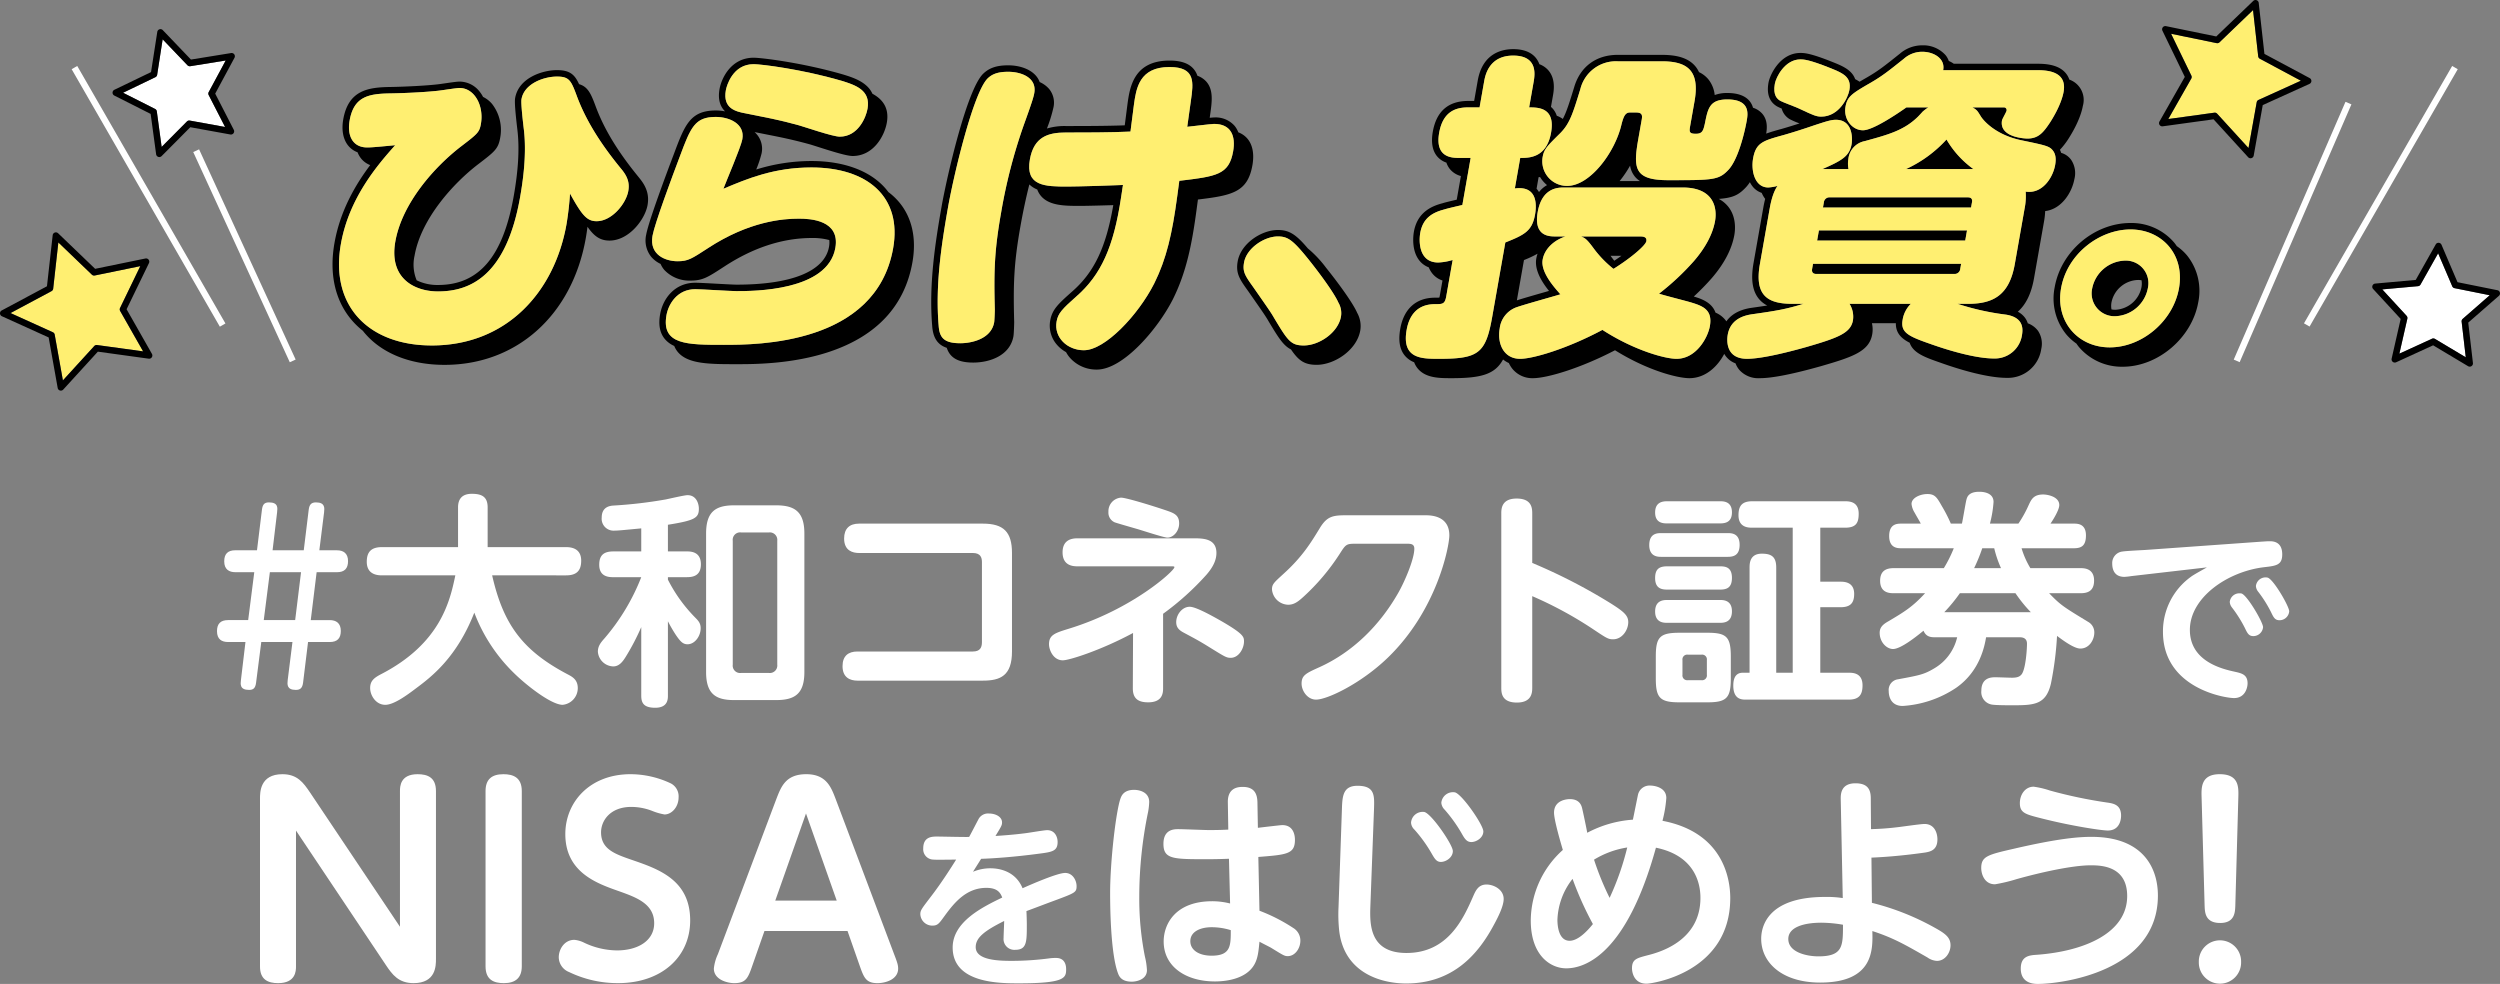 <svg xmlns="http://www.w3.org/2000/svg" width="774.656" height="304.882" viewBox="0 0 774.656 304.882">
  <rect x="0" y="0" width="774.656" height="304.882" fill="#808080" stroke="none"/>
  <g id="img__indexLetsStartNisaText--pc" transform="translate(0)">
    <path id="パス_47569" data-name="パス 47569" d="M198.163,55.215c-6.461-7.844-10.712-14.741-13.389-21.728-1.554-4.189-2.453-6.58-5.347-7.414-1.341-2.962-2.841-4.345-6.85-4.345-4.418,0-11.841,2.347-12.952,8.646-.2,1.129.005,4,.7,9.9l.038.32c.623,5.549.241,12.127-1.167,20.113-3.32,18.828-10.779,27.6-23.474,27.6a14.572,14.572,0,0,1-6.615-1.454,12.673,12.673,0,0,1-.643-7.662c2-11.333,11.932-22.383,19.835-28.4,4.915-3.759,6.083-4.652,6.68-8.037a13.136,13.136,0,0,0-2.469-10.5,8.5,8.5,0,0,0-2.829-2.225,10.329,10.329,0,0,0-1.171-1.775,7.916,7.916,0,0,0-6.105-2.972c-.753,0-2.433.236-4.724.57-.741.108-1.36.2-1.682.234-3.022.394-9.654.776-15.093.87-6.751.1-12.943.942-14.544,10.023-.594,3.367-.024,6.291,1.605,8.231a6.692,6.692,0,0,0,2.828,1.976,7.234,7.234,0,0,0,1.172,2.024,6.692,6.692,0,0,0,2.748,1.947c-4.514,5.994-9.3,14.089-11.072,24.134-1.671,9.478.139,17.7,5.236,23.772a24.321,24.321,0,0,0,3.56,3.442c.147.185.287.376.44.558,5.407,6.444,14.241,9.993,24.875,9.993,22.376,0,39.553-15.416,43.761-39.275.22-1.248.39-2.423.526-3.515,2.046,2.939,3.923,4.281,6.82,4.281,6.014,0,11-6.52,11.793-11.009.53-3.01-.239-5.574-2.5-8.315M105.617,75.63C108.17,61.153,117.282,50.812,122.442,45c-7.114.69-7.8.69-8.689.69-4.333,0-6.286-3.447-5.418-8.373,1.32-7.484,5.99-8.272,12.6-8.37,5.73-.1,12.3-.493,15.323-.886.9-.1,5.161-.788,6.147-.788,4.627,0,7.594,5.515,6.6,11.128-.451,2.561-1.03,3.053-5.925,6.8-8.533,6.5-18.506,17.826-20.59,29.645-2.032,11.523,6.038,15.463,13.228,15.463,10.241,0,21.189-5.122,25.444-29.251,1.58-8.963,1.759-15.562,1.184-20.683-.2-1.674-1-8.272-.759-9.651.851-4.826,6.944-6.993,10.982-6.993,3.939,0,4.4,1.281,6.339,6.5,3.17,8.273,8.187,15.561,13.7,22.258,1.946,2.365,2.486,4.333,2.069,6.7-.7,3.94-5.1,9.356-9.823,9.356-2.956,0-4.514-1.772-8.24-8.567a94.594,94.594,0,0,1-1.076,9.454C171.832,90.5,157,107.048,133.758,107.048c-19.2,0-31.579-11.917-28.141-31.418"/>
    <path id="パス_47570" data-name="パス 47570" d="M275.3,59.541q-.344-.462-.715-.907c-4.729-5.636-12.954-8.74-23.16-8.74a57.5,57.5,0,0,0-17.1,2.628,35.241,35.241,0,0,0,1.675-5.045,6.881,6.881,0,0,0-1.459-5.8,7.485,7.485,0,0,0-.724-.747c.349.073.664.13.93.179l2.826.563c4.613.914,7.945,1.575,13.332,3.048.436.12,1.3.4,2.393.747,4.91,1.571,9.12,2.87,10.907,2.87,6.433,0,9.857-6.171,10.589-10.319.845-4.8-1.556-7.395-4.468-8.975-1.631-3.661-6.07-5.038-9.066-5.959-12.489-3.637-25.346-5.2-27.723-5.2-7.014,0-9.99,6.364-10.583,9.729s.306,5.513,1.723,6.9a14.786,14.786,0,0,0-2.886-.278c-7.934,0-9.623,4.515-12.985,13.5-2.343,6.175-7.869,20.971-8.577,24.985a8.1,8.1,0,0,0,1.591,6.895,8.612,8.612,0,0,0,2.872,2.163,7.339,7.339,0,0,0,1.128,1.837,10.623,10.623,0,0,0,8.147,3.33c3.758,0,5.353-1.036,10.086-4.111l.388-.252c8.962-5.862,18.083-8.833,27.109-8.833a19.5,19.5,0,0,1,5.414.637,7.248,7.248,0,0,1-.08,2.076c-1.335,7.571-11.511,11.741-28.655,11.741-.858,0-3.478-.143-6.013-.282-2.916-.159-5.67-.309-6.785-.309-6.329,0-10.024,4.886-10.878,9.729-.585,3.32-.1,5.851,1.482,7.737a8,8,0,0,0,2.883,2.116,6.976,6.976,0,0,0,1.117,1.884c3.163,3.769,9.874,3.769,18.372,3.769,5.122,0,17.116,0,28.6-3.846,14.69-4.92,23.345-14.256,25.724-27.746,1.3-7.4-.126-13.841-4.139-18.624a20.016,20.016,0,0,0-3.285-3.093M224.913,27.962c.244-1.378,2.114-8.076,8.614-8.076,2.363,0,14.987,1.576,27.164,5.122,4.484,1.378,9.13,2.954,8.123,8.666-.5,2.857-3.006,8.667-8.619,8.667-2.166,0-10.983-3.053-12.768-3.546-6.483-1.772-9.924-2.363-16.3-3.643-3.244-.591-7.207-1.575-6.218-7.19m-18.4,69.729c.625-3.545,3.394-8.076,8.908-8.076,2.069,0,10.926.591,12.8.591,5.317,0,28.263,0,30.625-13.394,1.511-8.568-7.659-9.06-11.3-9.06-4.923,0-15.4.787-28.2,9.159-5,3.25-6.129,4.037-9.379,4.037-3.742,0-8.81-1.97-7.768-7.878.659-3.743,6.085-18.319,8.477-24.622,3.353-8.963,4.615-12.212,11.115-12.212,4.137,0,9.089,2.067,8.239,6.893-.435,2.462-5.085,13.2-5.861,15.365,7.449-3.152,15.739-6.6,27.261-6.6,17.431,0,28.126,9.16,25.329,25.017C271.47,106.85,234.442,106.85,224.4,106.85c-11.523,0-19.5,0-17.884-9.159"/>
    <path id="パス_47571" data-name="パス 47571" d="M388.074,51.22c.612-3.467.08-6.318-1.537-8.246A6.859,6.859,0,0,0,383.7,41a7.086,7.086,0,0,0-1.165-2.03,7.815,7.815,0,0,0-6.326-2.572c-.252,0-.7.033-1.364.1l.146-1.049c.55-3.879,1.07-7.542-1.173-10.126a6.614,6.614,0,0,0-2.786-1.849,6.222,6.222,0,0,0-1.214-2.151c-1.491-1.718-3.924-2.553-7.439-2.553-11.154,0-12.316,8.418-13.012,13.465l-.849,6.6c-5.8.22-13.5.22-18.276.22a19.13,19.13,0,0,0-5.841.768,44.572,44.572,0,0,0,2.049-6.633,6.7,6.7,0,0,0-1.389-5.649,8.277,8.277,0,0,0-2.9-2.112,6.406,6.406,0,0,0-1.1-1.888c-1.732-2.064-4.975-3.3-8.674-3.3-3.535,0-5.857.787-7.763,2.632l-.024.024c-5.114,5.12-11.277,32.271-12.825,41.051-1.975,11.2-3.992,24.225-2.924,37.019.247,3.688,1.649,5.862,4.512,6.811,1.042,3.17,3.619,4.571,8.193,4.571,5.089,0,11.41-2.135,12.471-8.153.153-.865.23-4.016.232-4.34-.323-12.011-.084-18.28,1.9-29.538.825-4.676,1.75-9.018,2.8-13.169a7.421,7.421,0,0,0,2.45,1.572,6.552,6.552,0,0,0,1.125,1.977c2.6,3.1,7.483,3.1,12.206,3.1,1.783,0,6.252-.114,10.227-.235-2.272,13.2-5.954,20.847-12.8,26.815-4.357,3.868-6.148,5.572-6.741,8.929a8.98,8.98,0,0,0,2.009,7.44,10.222,10.222,0,0,0,2.894,2.361,9.432,9.432,0,0,0,1.106,1.639,10.924,10.924,0,0,0,8.443,3.771c8.172,0,18.928-12.648,23.558-21.792,4.125-8.3,5.863-16.757,7.33-27.708l.429-3.191c10.515-1.27,15.4-2.225,16.878-10.614m-97.225,49.623c-1.045-12.507.866-25.016,2.9-36.538,1.806-10.244,7.844-35.554,12.27-39.986,1.424-1.379,3.22-2.069,6.372-2.069,4.038,0,8.944,1.772,8.093,6.6-.209,1.183-.7,2.857-3.2,9.751a164.032,164.032,0,0,0-7.094,27.38c-2.031,11.523-2.256,17.826-1.93,29.94-.006.591-.1,3.348-.2,3.939-.938,5.319-7.252,6.5-10.5,6.5-5.22,0-6.465-1.871-6.709-5.515M327.4,99.661c.452-2.561,1.662-3.841,6.1-7.78,7.68-6.7,11.572-15.365,13.87-30.63l.6-3.939c-1.3.1-13.874.493-17.223.493-6.893,0-13.08-.1-11.621-8.373,1.25-7.09,5.71-8.371,11.126-8.371s14.083,0,20.045-.3l1.064-8.273c.707-5.121,1.673-11.72,11.028-11.72,8.174,0,7.422,4.826,6.612,10.538l-1.112,7.977c.395,0,7.346-.886,8.33-.886,5.318,0,6.71,3.842,5.894,8.471-1.286,7.287-5.116,7.78-16.684,9.159l-.636,4.727c-1.557,11.622-3.323,19.4-7.139,27.084-4.987,9.848-15.268,20.682-21.767,20.682-5.22,0-9.333-4.038-8.482-8.864"/>
    <path id="パス_47572" data-name="パス 47572" d="M410.925,83a35.009,35.009,0,0,0-5.669-6.024c-3.655-4.305-5.733-5.711-9.291-5.711-5.069,0-11.472,4.16-12.454,9.727-.664,3.766.663,5.614,3.29,9.272l.165.236c4.625,6.637,5.22,7.49,6.09,9.007,2.955,4.914,4.56,7.582,6.972,8.768,2.366,3.476,4.164,4.77,7.965,4.77,5.488,0,12.426-4.539,13.5-10.615a8.365,8.365,0,0,0-.945-5.473c-1.355-3.143-6.027-9.481-9.62-13.957m-25.444-1.66c.781-4.432,6.25-8.075,10.484-8.075,3.053,0,4.635,1.083,9.4,6.991,3.8,4.729,8.151,10.736,9.34,13.493a6.434,6.434,0,0,1,.811,4.334c-.886,5.023-6.8,8.962-11.527,8.962-4.038,0-4.959-1.477-9.223-8.568-.9-1.576-1.455-2.364-6.328-9.357-2.688-3.742-3.465-4.924-2.961-7.78"/>
    <path id="パス_47573" data-name="パス 47573" d="M642.787,55.455a7.44,7.44,0,0,0-.989-5.889,5.737,5.737,0,0,0-3.123-2.2,6.2,6.2,0,0,0-.38-.953,23.274,23.274,0,0,0,2.715-3.531c3.154-4.969,4.1-8.449,4.392-10.081a6.685,6.685,0,0,0-4.194-8.137,6.088,6.088,0,0,0-1.117-2c-1.642-1.956-4.434-2.906-8.536-2.906H605.414a8.513,8.513,0,0,0-1.555-.866,5.984,5.984,0,0,0-1.016-1.819,9.278,9.278,0,0,0-7.212-3.027,10.564,10.564,0,0,0-6.946,2.6l-.22.174c-4.637,3.7-6.372,5.084-9.913,7.141-.858.493-1.632.941-2.343,1.364a12.838,12.838,0,0,0-1.367-.8c-1.015-2.918-4.161-4.176-7.025-5.317-6.98-2.8-8.825-2.8-9.927-2.8-6.316,0-9.47,6.771-9.905,9.237-.6,3.409.261,5.854,2.562,7.269a11.372,11.372,0,0,0,1.525.713,5.45,5.45,0,0,0,2.475,3.287,23.876,23.876,0,0,0,3.068,1.327c-1.959.636-3.808,1.2-5.508,1.689-1.875.517-3.473.964-4.835,1.479.248-1.475.551-4.074-1.168-6.122a6.368,6.368,0,0,0-2.914-1.9,5.563,5.563,0,0,0-1.086-2.1c-1.375-1.638-3.691-2.469-6.886-2.469a10.739,10.739,0,0,0-3.893.633,9.314,9.314,0,0,0-2-4.909,8.4,8.4,0,0,0-2.87-2.194,8.181,8.181,0,0,0-1.13-1.806C523.3,18.126,520,17,514.946,17H501.257c-6.68,0-11.59,3.646-13.467,9.979l-.072.236c-1.434,4.655-2.314,7.506-3.463,9.643a6.887,6.887,0,0,0-1.868-.984,6.36,6.36,0,0,0-1.132-2.077,5.973,5.973,0,0,0-.669-.671l.613-3.475c.245-1.393.9-5.091-1.357-7.779a6.789,6.789,0,0,0-2.854-1.98,6.568,6.568,0,0,0-1.146-2.02c-1.472-1.755-3.817-2.644-6.967-2.644-3.459,0-9.485,1.263-10.977,9.728l-1.115,6.324h-1.868c-6.145,0-9.827,3.207-10.942,9.533-.583,3.311-.128,5.885,1.355,7.652a6.442,6.442,0,0,0,2.859,1.925,6.4,6.4,0,0,0,1.141,2.074,6.6,6.6,0,0,0,3.352,2.082l-1.291,7.323c-2.21.518-3.729.889-4.392,1.108-3.319.865-7.808,2.737-8.888,8.858-.167.948-.866,5.84,1.817,9.038a6.678,6.678,0,0,0,2.785,1.962,7.725,7.725,0,0,0,1.215,2.038,6.721,6.721,0,0,0,3.046,2.048l-.8,4.513a5.662,5.662,0,0,1-.18.777c-.312.032-.87.032-1.337.032-5.846,0-9.668,3.42-10.763,9.631-.651,3.69-.181,6.422,1.437,8.349a7.138,7.138,0,0,0,2.865,2.032,6.849,6.849,0,0,0,1.135,1.968c2.484,2.961,6.73,2.961,10.475,2.961,9.11,0,13.432-1.162,15.939-5.8a7.584,7.584,0,0,0,1.793,1.108,8.662,8.662,0,0,0,1.171,1.879,7.952,7.952,0,0,0,6.308,2.813c4.342,0,14.614-3.028,25.418-8.653,10.085,6.289,19.415,8.653,23.034,8.653,5.06,0,8.8-3.692,10.811-7.535a6.631,6.631,0,0,0,3.5,2.942,6.942,6.942,0,0,0,1.18,2.033,7.887,7.887,0,0,0,6.372,2.56c3.8,0,10.159-1.252,18.926-3.724,9.788-2.835,14.938-4.561,15.87-9.846a8.707,8.707,0,0,0-.087-3.468h7.415c-.054,3.006,1.656,4.732,4.285,6.063,1.055,3.21,4.855,4.548,9.389,6.13,4.942,1.772,14.207,4.746,20.737,4.746a10.439,10.439,0,0,0,10.642-8.94,7.194,7.194,0,0,0-.985-5.607,6.866,6.866,0,0,0-3.188-2.361,5.9,5.9,0,0,0-.812-1.639,6.452,6.452,0,0,0-2.272-1.948c2.564-2.286,4.2-5.711,5.023-10.409l3.039-17.234a24.594,24.594,0,0,0,.414-3.543c5.124-.6,8.332-5.84,9.056-9.949M549.955,25.992c.364-2.068,3.109-7.583,7.935-7.583.886,0,2.56,0,9.182,2.66,3.956,1.576,6.7,2.758,5.991,6.794-.433,2.463-3.232,8.274-8.747,8.274-1.476,0-2.391-.4-6.575-2.364-.9-.493-5.346-2.069-6.146-2.561s-2.282-1.575-1.64-5.22m-6.818,31.882a6.091,6.091,0,0,0,2.749,1.893,8.138,8.138,0,0,0,1.079,1.862c-.2.772-.393,1.633-.568,2.624l-3.039,17.234c-.9,5.09-.343,8.745,1.7,11.173a8.2,8.2,0,0,0,2.54,2.008c-1.472.232-3.14.472-5.132.754-3.924.634-6.207,2.279-7.525,4.149a7.732,7.732,0,0,0-3.368-2.7c-1.144-3.223-4.448-4.294-6.728-4.991a75.508,75.508,0,0,0,5.594-5.726c3.854-4.479,6.2-8.976,6.974-13.366.284-1.613.656-5.709-2.032-8.912a9.291,9.291,0,0,0-2.795-2.243c4.5-.339,6.221-1.249,8.5-3.691a11.435,11.435,0,0,0,1.138-1.5,7.612,7.612,0,0,0,.917,1.43M489.7,27.569A11.349,11.349,0,0,1,501.257,19h13.689c7.78,0,11.825,2.758,10.14,12.311l-1.32,7.485c-.347,1.971-.469,2.658,1.7,2.658,2.068,0,2.341-.984,2.872-3.446.881-4.431,1.465-7.189,6.883-7.189,7.187,0,6.389,4.53,6.024,6.6-.694,3.94-2.709,12.014-5.628,15.165-3.035,3.251-4.807,3.251-18.693,3.251-10.637,0-10.863-3.743-9.266-12.8l1.06-6.007c.261-1.477-.012-2.166-1.785-2.166h-1.871c-1.379,0-1.963,1.083-2.629,3.742-2.021,8.667-9.753,19.008-16.844,19.008a7.65,7.65,0,0,1-7.578-8.961c.433-2.464,1.378-3.35,5.555-7.487,2.884-2.955,3.834-6.106,6.138-13.59m15.4,23.748a7.057,7.057,0,0,0,1.511,3.432,6.652,6.652,0,0,0,1.544,1.35h-6.293a34.553,34.553,0,0,0,3.238-4.782m-28.229,8.2a6.332,6.332,0,0,0-.751-1.046l.63-3.572c.147-.01.3-.028.459-.043a9.536,9.536,0,0,0,.873,1.229,9.751,9.751,0,0,0,1.285,1.269,8.341,8.341,0,0,0-2.5,2.163m-41.005,42.708c.747-4.235,3.082-7.978,8.794-7.978,2.363,0,3.052,0,3.487-2.462l1.979-11.226a17.653,17.653,0,0,1-4.472.787c-6.106,0-6.008-6.7-5.574-9.159.8-4.532,3.672-6.3,7.489-7.288.84-.295,4.739-1.182,5.562-1.379L455.7,48.94h-3.546c-2.265,0-7.566-.1-6.211-7.781,1.181-6.695,5.23-7.879,8.972-7.879h3.546l1.407-7.977c.312-1.773,1.424-8.075,9.007-8.075,7.484,0,6.789,5.613,6.355,8.075l-1.407,7.977c2.758,0,8.174,0,6.8,7.781-1.39,7.879-6.8,7.879-9.563,7.879L469.395,58.4c7.363-.986,6.674,5.712,6.257,8.076-.9,5.121-3.277,6.3-9.209,8.666l-4.081,23.145c-2,11.326-4.342,12.9-16.554,12.9-5.319,0-11.523,0-9.943-8.963M479.98,90.14l-1.375.4c-4.276,1.223-7.013,2.019-8.587,2.529l2.2-12.486a33.724,33.724,0,0,0,4.215-1.974,9.5,9.5,0,0,0-.393,1.5c-.635,3.6,1.813,7.384,3.938,10.032m-15.271,11.589a7.94,7.94,0,0,1,4.656-6.3c1.188-.591,11.95-3.546,14.14-4.234-1.721-1.971-6.188-6.8-5.493-10.737.625-3.545,3.735-6.105,7.078-7.188h-3.053c-1.97,0-6.893,0-5.556-7.585s6.36-7.583,8.231-7.583h36.635c10.242,0,10.682,6.993,10.091,10.342-.781,4.431-3.3,8.666-6.52,12.409a77.9,77.9,0,0,1-10.85,10.144c1.391.492,8.464,2.265,10.052,2.757,3.552,1.084,6.592,2.265,5.707,7.288-.642,3.644-4.251,10.145-10.356,10.145-3.447,0-13.04-2.562-22.942-8.963-10.872,5.811-21.472,8.963-25.51,8.963-5.023,0-7.161-4.629-6.31-9.455M626.542,103.8a8.5,8.5,0,0,1-8.672,7.288c-5.021,0-12.651-1.971-20.061-4.629-6.772-2.363-8.927-3.546-8.249-7.387a8.838,8.838,0,0,1,2.542-4.923H573.095a7.491,7.491,0,0,1,1.066,5.121c-.694,3.939-4.6,5.416-14.457,8.272-9.431,2.659-15.218,3.645-18.369,3.645-7.288,0-6.072-6.894-5.969-7.486.9-5.121,5.59-6.007,7.414-6.3,7.676-1.083,10.619-1.577,16.035-3.25h-3.447c-7.779,0-11.742-2.66-10.04-12.312L548.367,64.6c.781-4.432,1.882-6.2,2.415-6.993a13.6,13.6,0,0,1-2.844.492c-4.235,0-5.383-5.22-4.723-8.962.868-4.923,3.041-5.516,9.459-7.288,3.11-.887,6.453-1.97,9.6-3.053,3.343-1.084,5.022-1.674,6.6-1.674,5.318,0,5.162,5.908,4.867,7.584-.66,3.742-3.168,5.12-9.036,7.68h8.075a8.681,8.681,0,0,1-.052-3.052,6.31,6.31,0,0,1,5.127-5.614c6.73-1.871,11.88-3.151,16.271-7.387.232-.2,1.326-1.377,1.575-1.674a12.931,12.931,0,0,1,1.819-1.379h-6.795c-3.488,2.462-10.507,7.091-13.462,7.091-3.348,0-6.089-3.445-5.411-7.288.555-3.151,1.893-4.037,7.7-7.386,3.731-2.167,5.566-3.644,10.381-7.485a8.576,8.576,0,0,1,5.7-2.166c3.643,0,7.2,2.166,6.477,5.712h29.447c4.726,0,8.816,1.379,7.878,6.7-.243,1.379-1.111,4.629-4.112,9.357-2.148,3.25-3.661,5.121-7.107,5.121-.591,0-8.811-.295-7.873-5.613.087-.493,1.338-2.561,1.425-3.052a.83.83,0,0,0-.911-.987h-9.65c1.338.789,1.419.887,2.566,2.758.84,1.38,4.607,5.712,12.386,7.388,8.076,1.673,8.928,1.87,10.046,3.347.632.886,1,2.167.614,4.334-.694,3.938-3.961,9.061-9.139,8.272a19.2,19.2,0,0,1-.33,5.221l-3.039,17.234c-1.7,9.652-6.7,12.312-14.481,12.312h-3.25a78.778,78.778,0,0,0,14.97,3.348c4.981.788,5.446,3.742,4.994,6.3"/>
    <path id="パス_47574" data-name="パス 47574" d="M674.508,76.269c-.277-.4-.556-.795-.87-1.17a17.415,17.415,0,0,0-13.46-6c-11.212,0-21.534,8.729-23.5,19.873a17.6,17.6,0,0,0,3.587,14.649,16.145,16.145,0,0,0,3.133,2.837c.277.395.554.79.867,1.163a17.432,17.432,0,0,0,13.47,6.016c10.971,0,21.476-8.959,23.419-19.97h0A17.5,17.5,0,0,0,677.638,79.1a16.033,16.033,0,0,0-3.13-2.83M638.649,89.32c1.893-10.734,11.977-18.22,21.529-18.22s16.882,7.583,15.007,18.22c-1.807,10.242-11.5,18.318-21.449,18.318-9.849,0-16.91-7.977-15.087-18.318"/>
    <path id="パス_47575" data-name="パス 47575" d="M499.962,83.312c5.532-3.447,9.951-7.288,10.177-8.568.26-1.477-1.217-1.477-2.2-1.477H489.916c1.193.492,1.732.787,3.644,3.348a33.584,33.584,0,0,0,6.4,6.7m.241-2.528c-.343-.428-.69-.875-1.041-1.365l-.113-.152h3.37c-.687.492-1.427,1-2.216,1.517"/>
    <path id="パス_47576" data-name="パス 47576" d="M603.149,43.228A38.874,38.874,0,0,1,590.6,52.386H611.48a29.753,29.753,0,0,1-8.331-9.158"/>
    <path id="パス_47577" data-name="パス 47577" d="M561.513,83.312c-.174.984.216,1.576,1.3,1.576h42.74a1.725,1.725,0,0,0,1.854-1.576l.278-1.575H561.791Z"/>
    <path id="パス_47578" data-name="パス 47578" d="M563.059,74.547h45.893l.555-3.151H563.615Z"/>
    <path id="パス_47579" data-name="パス 47579" d="M567,61.153a1.724,1.724,0,0,0-1.854,1.575l-.278,1.576h45.893l.278-1.576c.19-1.083-.216-1.575-1.3-1.575Z"/>
    <path id="パス_47580" data-name="パス 47580" d="M658.477,80.75A10.693,10.693,0,0,0,648.3,89.32a7.081,7.081,0,0,0,7.139,8.667,10.7,10.7,0,0,0,10.1-8.667,7,7,0,0,0-7.057-8.57m5.087,8.222a8.669,8.669,0,0,1-8.126,7.015,6.162,6.162,0,0,1-1.175-.112,6.276,6.276,0,0,1,.006-2.208,8.664,8.664,0,0,1,8.208-6.917,6.159,6.159,0,0,1,1.1.1,6.2,6.2,0,0,1-.014,2.121"/>
    <path id="パス_47581" data-name="パス 47581" d="M133.758,107.047c23.241,0,38.075-16.546,41.792-37.622a94.9,94.9,0,0,0,1.076-9.454c3.725,6.795,5.284,8.567,8.239,8.567,4.726,0,9.129-5.416,9.823-9.356.417-2.364-.122-4.332-2.069-6.7-5.515-6.7-10.533-13.985-13.7-22.257-1.936-5.22-2.4-6.5-6.338-6.5-4.038,0-10.132,2.167-10.983,6.992-.243,1.379.563,7.978.76,9.651.574,5.121.4,11.72-1.185,20.683-4.255,24.129-15.2,29.251-25.444,29.251-7.189,0-15.26-3.94-13.227-15.463,2.083-11.819,12.057-23.145,20.59-29.644,4.894-3.744,5.473-4.236,5.924-6.8.991-5.613-1.976-11.128-6.6-11.128-.985,0-5.243.689-6.147.788-3.024.393-9.593.788-15.322.887-6.615.1-11.285.885-12.6,8.371-.869,4.924,1.084,8.371,5.417,8.371.887,0,1.575,0,8.689-.69-5.16,5.811-14.272,16.152-16.825,30.629-3.438,19.5,8.938,31.418,28.141,31.418" fill="#ffef71"/>
    <path id="パス_47582" data-name="パス 47582" d="M231.131,35.152c6.372,1.28,9.813,1.871,16.3,3.644,1.785.492,10.6,3.545,12.767,3.545,5.614,0,8.116-5.81,8.62-8.667,1.006-5.711-3.639-7.288-8.123-8.666-12.177-3.545-24.8-5.122-27.164-5.122-6.5,0-8.371,6.7-8.614,8.077-.99,5.614,2.974,6.6,6.218,7.189" fill="#ffef71"/>
    <path id="パス_47583" data-name="パス 47583" d="M224.4,106.85c10.045,0,47.073,0,52.353-29.939,2.8-15.857-7.9-25.017-25.33-25.017-11.522,0-19.812,3.448-27.261,6.6.776-2.167,5.426-12.9,5.861-15.365.851-4.826-4.1-6.893-8.239-6.893-6.5,0-7.762,3.249-11.115,12.212-2.392,6.3-7.817,20.879-8.477,24.622-1.042,5.908,4.026,7.878,7.769,7.878,3.25,0,4.374-.787,9.378-4.037,12.8-8.373,23.281-9.16,28.205-9.16,3.644,0,12.814.493,11.3,9.061-2.362,13.393-25.308,13.393-30.625,13.393-1.871,0-10.729-.59-12.8-.59-5.514,0-8.283,4.531-8.908,8.076-1.615,9.159,6.362,9.159,17.884,9.159" fill="#ffef71"/>
    <path id="パス_47584" data-name="パス 47584" d="M335.879,108.525c6.5,0,16.78-10.834,21.767-20.683,3.816-7.681,5.582-15.462,7.139-27.084l.636-4.726c11.568-1.379,15.4-1.872,16.684-9.159.816-4.629-.576-8.471-5.894-8.471-.984,0-7.935.886-8.33.886l1.112-7.977c.81-5.712,1.562-10.538-6.612-10.538-9.355,0-10.321,6.6-11.028,11.72l-1.064,8.273c-5.962.3-14.628.3-20.045.3s-9.876,1.28-11.126,8.371c-1.459,8.273,4.728,8.372,11.621,8.372,3.349,0,15.925-.394,17.223-.492l-.6,3.939c-2.3,15.265-6.19,23.932-13.87,30.629-4.437,3.94-5.647,5.22-6.1,7.781-.851,4.826,3.262,8.864,8.482,8.864" fill="#ffef71"/>
    <path id="パス_47585" data-name="パス 47585" d="M297.558,106.358c3.25,0,9.564-1.182,10.5-6.5.1-.591.2-3.349.2-3.939-.326-12.115-.1-18.417,1.931-29.94a163.884,163.884,0,0,1,7.094-27.38c2.5-6.894,2.987-8.568,3.2-9.751.851-4.826-4.055-6.6-8.093-6.6-3.151,0-4.947.69-6.372,2.069-4.426,4.432-10.464,29.742-12.27,39.985-2.032,11.523-3.942,24.032-2.9,36.538.244,3.645,1.489,5.516,6.709,5.516" fill="#ffef71"/>
    <path id="パス_47586" data-name="パス 47586" d="M388.442,89.123c4.874,6.993,5.424,7.78,6.328,9.356,4.264,7.091,5.185,8.569,9.223,8.569,4.727,0,10.641-3.94,11.527-8.962a6.433,6.433,0,0,0-.811-4.334c-1.189-2.757-5.545-8.765-9.34-13.493-4.769-5.908-6.351-6.991-9.4-6.991-4.234,0-9.7,3.643-10.484,8.075-.5,2.856.273,4.038,2.961,7.78" fill="#ffef71"/>
    <path id="パス_47587" data-name="パス 47587" d="M483.563,41.16c-4.177,4.136-5.121,5.022-5.555,7.485a7.651,7.651,0,0,0,7.578,8.962c7.091,0,14.824-10.342,16.844-19.008.666-2.659,1.25-3.743,2.629-3.743h1.871c1.774,0,2.046.69,1.785,2.167l-1.059,6.008c-1.6,9.061-1.371,12.8,9.265,12.8,13.886,0,15.659,0,18.694-3.251,2.919-3.152,4.933-11.227,5.628-15.166.365-2.069,1.163-6.6-6.025-6.6-5.418,0-6,2.758-6.883,7.19-.531,2.462-.8,3.446-2.872,3.446-2.166,0-2.044-.689-1.7-2.659l1.32-7.485c1.685-9.553-2.36-12.31-10.139-12.31h-13.69A11.347,11.347,0,0,0,489.7,27.568c-2.3,7.486-3.254,10.637-6.139,13.592" fill="#ffef71"/>
    <path id="パス_47588" data-name="パス 47588" d="M445.808,111.184c12.212,0,14.557-1.576,16.554-12.9l4.081-23.146c5.932-2.363,8.307-3.545,9.21-8.666.417-2.364,1.1-9.061-6.258-8.076l1.667-9.455c2.758,0,8.174,0,9.563-7.879,1.372-7.78-4.044-7.78-6.8-7.78L475.23,25.3c.434-2.462,1.13-8.076-6.355-8.076-7.583,0-8.694,6.3-9.007,8.076l-1.407,7.978h-3.546c-3.742,0-7.791,1.182-8.972,7.879-1.354,7.681,3.947,7.78,6.211,7.78H455.7l-2.57,14.576c-.823.2-4.721,1.084-5.561,1.379-3.818.984-6.691,2.757-7.49,7.288-.434,2.462-.532,9.159,5.575,9.159a17.594,17.594,0,0,0,4.471-.787l-1.979,11.227c-.434,2.462-1.124,2.462-3.487,2.462-5.712,0-8.047,3.743-8.793,7.977-1.58,8.963,4.624,8.963,9.942,8.963" fill="#ffef71"/>
    <path id="パス_47589" data-name="パス 47589" d="M471.019,111.184c4.038,0,14.639-3.151,25.511-8.963,9.9,6.4,19.5,8.963,22.941,8.963,6.106,0,9.714-6.5,10.357-10.144.884-5.024-2.156-6.2-5.707-7.288-1.588-.492-8.662-2.265-10.052-2.757A77.827,77.827,0,0,0,524.918,80.85c3.221-3.743,5.74-7.977,6.521-12.409.591-3.348.15-10.342-10.092-10.342H484.712c-1.871,0-6.893,0-8.231,7.583s3.587,7.585,5.557,7.585h3.052c-3.343,1.083-6.453,3.644-7.078,7.189-.694,3.939,3.773,8.765,5.493,10.736-2.189.689-12.952,3.644-14.139,4.235a7.938,7.938,0,0,0-4.657,6.3c-.851,4.826,1.288,9.455,6.31,9.455M493.56,76.615c-1.911-2.561-2.45-2.855-3.644-3.348h18.022c.984,0,2.462,0,2.2,1.477-.225,1.28-4.644,5.121-10.177,8.568a33.555,33.555,0,0,1-6.4-6.7" fill="#ffef71"/>
    <path id="パス_47590" data-name="パス 47590" d="M606.579,94.146h3.25c7.779,0,12.778-2.659,14.48-12.312L627.348,64.6a19.159,19.159,0,0,0,.33-5.221c5.179.789,8.445-4.334,9.14-8.272.383-2.167.017-3.448-.614-4.334-1.119-1.478-1.97-1.674-10.046-3.348-7.78-1.675-11.546-6.008-12.386-7.387-1.148-1.872-1.229-1.969-2.566-2.757h9.65a.828.828,0,0,1,.91.985c-.087.492-1.338,2.559-1.425,3.052-.937,5.318,7.282,5.614,7.873,5.614,3.447,0,4.959-1.871,7.108-5.121,3-4.728,3.869-7.978,4.111-9.357.939-5.318-3.151-6.7-7.878-6.7H602.109c.723-3.545-2.834-5.712-6.478-5.712a8.583,8.583,0,0,0-5.7,2.167c-4.814,3.841-6.649,5.318-10.381,7.485-5.809,3.348-7.147,4.235-7.7,7.386-.678,3.842,2.064,7.288,5.411,7.288,2.955,0,9.975-4.629,13.462-7.09h6.795a12.751,12.751,0,0,0-1.818,1.377c-.249.3-1.344,1.478-1.575,1.675-4.391,4.236-9.542,5.516-16.272,7.387a6.312,6.312,0,0,0-5.127,5.614,8.674,8.674,0,0,0,.053,3.052H564.7c5.868-2.56,8.376-3.938,9.036-7.681.3-1.674.45-7.583-4.867-7.583-1.577,0-3.255.59-6.6,1.673-3.146,1.084-6.488,2.167-9.6,3.054-6.418,1.772-8.591,2.364-9.459,7.288-.66,3.742.489,8.962,4.723,8.962a13.613,13.613,0,0,0,2.845-.492c-.534.788-1.634,2.561-2.415,6.993l-3.039,17.234c-1.7,9.653,2.26,12.312,10.04,12.312h3.447c-5.416,1.674-8.36,2.167-16.035,3.25-1.825.295-6.511,1.181-7.414,6.3-.1.591-1.32,7.485,5.968,7.485,3.152,0,8.939-.985,18.37-3.645,9.859-2.856,13.762-4.333,14.457-8.272a7.49,7.49,0,0,0-1.067-5.121H592.1a8.851,8.851,0,0,0-2.542,4.924c-.678,3.84,1.478,5.023,8.249,7.386,7.41,2.659,15.04,4.629,20.062,4.629a8.494,8.494,0,0,0,8.671-7.288c.453-2.56-.012-5.515-4.994-6.3a78.77,78.77,0,0,1-14.969-3.348m.827-10.834a1.725,1.725,0,0,1-1.854,1.576h-42.74c-1.083,0-1.473-.592-1.3-1.576l.278-1.575h45.893Zm2.1-11.917-.555,3.151H563.059l.556-3.151Zm1.529-8.667-.279,1.576H564.865l.278-1.576A1.724,1.724,0,0,1,567,61.153h42.74c1.083,0,1.489.492,1.3,1.575M590.6,52.386a38.874,38.874,0,0,0,12.547-9.158,29.74,29.74,0,0,0,8.331,9.158Z" fill="#ffef71"/>
    <path id="パス_47591" data-name="パス 47591" d="M557.742,33.773c4.184,1.97,5.1,2.363,6.575,2.363,5.515,0,8.314-5.81,8.747-8.272.712-4.037-2.035-5.22-5.991-6.8-6.622-2.659-8.3-2.659-9.183-2.659-4.825,0-7.57,5.515-7.934,7.584-.643,3.644.84,4.727,1.64,5.219s5.249,2.069,6.146,2.561" fill="#ffef71"/>
    <path id="パス_47592" data-name="パス 47592" d="M653.736,107.638c9.946,0,19.643-8.076,21.449-18.318,1.875-10.637-5.455-18.22-15.006-18.22s-19.637,7.486-21.53,18.22c-1.823,10.341,5.239,18.318,15.087,18.318m11.8-18.318a10.7,10.7,0,0,1-10.1,8.667A7.08,7.08,0,0,1,648.3,89.32a10.69,10.69,0,0,1,10.177-8.569,7,7,0,0,1,7.057,8.569" fill="#ffef71"/>
    <path id="パス_48495" data-name="パス 48495" d="M0,0H87.069V2H0Z" transform="translate(692.149 111.43) rotate(-66.562)" fill="#fff"/>
    <path id="パス_48494" data-name="パス 48494" d="M0,0H92.024V2H0Z" transform="translate(713.915 100.192) rotate(-60.067)" fill="#fff"/>
    <path id="パス_48493" data-name="パス 48493" d="M0,0H2V71.679H0Z" transform="translate(59.873 47.108) rotate(-24.67)" fill="#fff"/>
    <path id="パス_48492" data-name="パス 48492" d="M0,0H2V92.023H0Z" transform="matrix(0.867, -0.499, 0.499, 0.867, 22.201, 21.441)" fill="#fff"/>
    <path id="パス_47593" data-name="パス 47593" d="M687.016,35.23l9.712,10.64,2.537-14.18a1,1,0,0,1,.571-.734l13.119-5.949-12.7-6.8a1,1,0,0,1-.522-.771l-1.6-14.315L687.742,13.1a1,1,0,0,1-.894.259l-14.11-2.9,6.282,12.964a1,1,0,0,1-.031.93L671.87,36.882l14.271-1.968a.912.912,0,0,1,.137-.01,1,1,0,0,1,.738.326" fill="#ffef71"/>
    <path id="パス_47594" data-name="パス 47594" d="M697.355,49.041a.979.979,0,0,0,.278-.04,1,1,0,0,0,.707-.784l2.8-15.657,14.486-6.568a1,1,0,0,0,.058-1.793l-14.024-7.5L699.892.889a1,1,0,0,0-1.686-.61L686.736,11.3l-15.58-3.2a1,1,0,0,0-1.1,1.415l6.936,14.314-7.859,13.828a1,1,0,0,0,1.006,1.485l15.756-2.173,10.723,11.748a1,1,0,0,0,.738.326M671.871,36.882l7.118-12.524a1,1,0,0,0,.031-.93l-6.282-12.963,14.111,2.9a1,1,0,0,0,.893-.258l10.388-9.98,1.6,14.316a1,1,0,0,0,.523.77l12.7,6.8-13.119,5.949a.994.994,0,0,0-.571.734l-2.538,14.18-9.711-10.64a1,1,0,0,0-.739-.326.888.888,0,0,0-.136.01Z"/>
    <path id="パス_47595" data-name="パス 47595" d="M37.2,95.427l6.281-12.963-14.11,2.9a1,1,0,0,1-.894-.258l-10.388-9.98-1.6,14.316a1,1,0,0,1-.522.77l-12.7,6.795,13.121,5.949a1,1,0,0,1,.571.734l2.538,14.18,9.711-10.64a1.009,1.009,0,0,1,.875-.316l14.27,1.968L37.226,96.357a1,1,0,0,1-.03-.93" fill="#ffef71"/>
    <path id="パス_47596" data-name="パス 47596" d="M39.225,95.826,46.16,81.513a1,1,0,0,0-1.1-1.416l-15.58,3.2L18.009,72.279a1,1,0,0,0-1.686.61L14.553,88.7.528,96.2a1,1,0,0,0,.059,1.792l14.487,6.568,2.8,15.657a1,1,0,0,0,.706.784.984.984,0,0,0,.278.04,1,1,0,0,0,.739-.326l10.723-11.748,15.756,2.174a1,1,0,0,0,1.006-1.485Zm-9.151,11.087a1.008,1.008,0,0,0-.875.316l-9.711,10.64-2.539-14.18a1,1,0,0,0-.571-.734L3.258,97.006l12.7-6.795a1,1,0,0,0,.522-.77l1.6-14.316,10.387,9.98a1,1,0,0,0,.894.258l14.111-2.9L37.2,95.427a1,1,0,0,0,.03.93l7.118,12.524Z"/>
    <path id="パス_47597" data-name="パス 47597" d="M759.854,88.707l-4.369-10.218-5.453,9.684a1,1,0,0,1-.782.505l-11.068,1,7.526,8.178a1,1,0,0,1,.238.9l-2.471,10.835,10.1-4.629a1,1,0,0,1,.929.051l9.542,5.7-1.28-11.04a1,1,0,0,1,.335-.868l8.368-7.313-10.895-2.194a1,1,0,0,1-.723-.587" fill="#fff"/>
    <path id="パス_47598" data-name="パス 47598" d="M774.623,90.65a1,1,0,0,0-.77-.724l-12.366-2.489-4.959-11.6a1,1,0,0,0-.865-.6.974.974,0,0,0-.926.507l-6.19,10.992-12.563,1.133a1,1,0,0,0-.647,1.673l8.542,9.283-2.8,12.3a1,1,0,0,0,1.391,1.132L753.933,107l10.83,6.468a1,1,0,0,0,1.506-.974l-1.453-12.53,9.5-8.3a1,1,0,0,0,.309-1.01M763.1,98.8a1,1,0,0,0-.335.868l1.28,11.04-9.542-5.7a1,1,0,0,0-.929-.05l-10.1,4.629,2.471-10.835a1,1,0,0,0-.238-.9l-7.526-8.178,11.068-1a1,1,0,0,0,.782-.505l5.453-9.684,4.369,10.218a1,1,0,0,0,.723.587l10.895,2.194Z"/>
    <path id="パス_47599" data-name="パス 47599" d="M48.593,34.511l1.494,11.013,7.833-7.885a1,1,0,0,1,.887-.279l10.936,1.982-5.079-9.886a1,1,0,0,1,.009-.93l5.265-9.787L58.967,20.513a1.012,1.012,0,0,1-.882-.3L50.4,12.185,48.7,23.168a1,1,0,0,1-.554.748L38.134,28.74l9.919,5.013a1,1,0,0,1,.54.758" fill="#fff"/>
    <path id="パス_47600" data-name="パス 47600" d="M35.424,29.611,46.682,35.3l1.695,12.5a1,1,0,0,0,1.7.571l8.89-8.95,12.412,2.25a1,1,0,0,0,1.068-1.441L66.684,29.01,72.66,17.9a1,1,0,0,0-1.041-1.461L59.167,18.455l-8.72-9.116a1,1,0,0,0-1.711.538L46.8,22.342,35.44,27.818a1,1,0,0,0-.016,1.793m12.722-5.695a1,1,0,0,0,.554-.748l1.7-10.982,7.682,8.032a1.016,1.016,0,0,0,.883.3l10.971-1.775-5.264,9.787a1,1,0,0,0-.01.931l5.079,9.885L58.807,37.36a1,1,0,0,0-.888.279l-7.832,7.885L48.593,34.511a1,1,0,0,0-.54-.758L38.134,28.74Z"/>
    <path id="パス_47601" data-name="パス 47601" d="M81.171,157.912c.21-1.61.77-2.24,2.17-2.24,2.94,0,2.66,1.75,2.52,3.08l-1.4,11.761h9.661l1.54-12.6c.21-1.61.84-2.24,2.241-2.24,2.87,0,2.66,1.75,2.52,3.08l-1.471,11.761h5.461c1.96,0,3.431.91,3.431,3.36,0,2.241-1.051,3.431-3.431,3.431h-6.3l-1.821,14.841h5.881c1.96,0,3.43.91,3.43,3.361,0,2.24-1.05,3.43-3.43,3.43H95.452l-1.54,12.6c-.21,1.611-.84,2.241-2.24,2.241-2.87,0-2.661-1.75-2.52-3.081l1.47-11.761H80.961l-1.611,12.6c-.21,1.681-.839,2.241-2.17,2.241-2.94,0-2.66-1.821-2.52-3.081l1.4-11.761H70.67c-1.961,0-3.431-.84-3.431-3.36,0-2.24,1.05-3.431,3.431-3.431H76.9L78.79,177.3H72.91c-1.89,0-3.431-.84-3.431-3.36,0-2.311,1.12-3.431,3.431-3.431h6.721ZM93.282,177.3H83.621l-1.89,14.841h9.731Z" fill="#fff"/>
    <path id="パス_47602" data-name="パス 47602" d="M118.339,178.284c-1.47,0-4.691-.28-4.691-4.2,0-3.01,1.331-4.55,4.691-4.55h23.592V157.212c0-2.66,1.33-4.2,4.271-4.2,3.08,0,4.9.909,4.9,4.2v12.321H175.4c1.82,0,4.69.49,4.69,4.2,0,3.081-1.4,4.551-4.69,4.551H152.5c3.5,15.472,9.661,23.452,23.523,30.733,1.33.7,3.01,1.61,3.01,4.2a5.2,5.2,0,0,1-4.69,5.18c-3.571,0-11.482-6.231-15.262-10.011a51.643,51.643,0,0,1-12.111-18.552c-5.391,13.792-13.162,19.812-18.062,23.452-2.941,2.241-6.931,5.111-9.521,5.111-2.941,0-4.691-2.94-4.691-5.18,0-2.171,1.12-3.151,3.431-4.341,18.272-9.451,21.282-22.472,22.962-30.593Z" fill="#fff"/>
    <path id="パス_47603" data-name="パス 47603" d="M206.961,170.863h5.88c1.33,0,4.341.14,4.341,3.99,0,3.571-2.45,3.991-4.341,3.991h-5.88v.77a46.973,46.973,0,0,0,8.47,11.761c1.051,1.051,1.681,1.821,1.681,3.291,0,2.45-1.821,4.97-4.061,4.97-1.4,0-2.17-.77-3.57-2.8a42.525,42.525,0,0,1-2.52-4.341v23.033c0,1.05,0,3.78-3.921,3.78-3.64,0-4.34-1.54-4.34-3.78V194.316a72.165,72.165,0,0,1-4.831,9.24c-.91,1.471-2.03,2.941-3.85,2.941a4.928,4.928,0,0,1-4.76-4.55c0-1.751.909-2.871,2.1-4.2a65.85,65.85,0,0,0,11.341-18.9h-8.681c-1.4,0-4.341-.14-4.341-3.851,0-2.87,1.331-4.13,4.341-4.13H198.7v-7.141c-5.881.56-7.281.7-8.4.7a3.68,3.68,0,0,1-3.851-4.061c0-3.36,2.591-3.641,3.641-3.71a139.542,139.542,0,0,0,16.172-1.891c1.05-.209,5.81-1.33,6.79-1.33,2.731,0,3.5,2.661,3.5,4.2,0,2.87-1.261,3.64-9.591,4.97Zm42.284,37.384c0,6.791-3.01,8.681-8.751,8.681H227.473c-5.6,0-8.681-1.82-8.681-8.681V165.333c0-6.721,2.87-8.751,8.681-8.751h13.021c5.811,0,8.751,2.03,8.751,8.751Zm-8.4-40.674a2.327,2.327,0,0,0-2.59-2.59h-8.611a2.3,2.3,0,0,0-2.59,2.59v38.364a2.3,2.3,0,0,0,2.59,2.59h8.611a2.326,2.326,0,0,0,2.59-2.59Z" fill="#fff"/>
    <path id="パス_47604" data-name="パス 47604" d="M304.545,162.252c6.44,0,9.031,2.59,9.031,9.1v30.523c0,7.491-3.571,9.031-9.031,9.031H265.691c-2.311,0-4.621-.98-4.621-4.48,0-3.151,1.75-4.551,4.621-4.551h35.773c2.171,0,2.8-1.19,2.8-2.87V174.153c0-1.26-.35-2.8-2.8-2.8H266.181c-1.96,0-4.621-.7-4.621-4.48,0-3.081,1.68-4.621,4.621-4.621Z" fill="#fff"/>
    <path id="パス_47605" data-name="パス 47605" d="M360.4,213.287c0,1.471-.21,4.341-4.62,4.341-3.221,0-4.761-1.26-4.761-4.341l.07-17.151c-9.871,5.32-19.742,8.471-21.772,8.471-2.94,0-4.27-3.22-4.27-4.971,0-2.94,1.89-3.5,6.16-4.83,19.672-6.021,32.694-17.922,32.694-19.042,0-.28-.14-.28-1.261-.28H334.011c-1.261,0-4.761,0-4.761-4.341s3.57-4.34,4.761-4.34h35.633c3.081,0,7.281,0,7.281,4.55,0,1.821-.7,3.991-3.08,6.721A84.508,84.508,0,0,1,360.4,190.185ZM347.382,154.2c1.4,0,8.681,2.17,13.862,3.92,2.45.84,4.13,1.4,4.13,4.06,0,2.451-1.82,4.411-3.641,4.411-1.05,0-7.84-2.241-9.311-2.661-2.17-.629-6.58-1.89-7.07-2.1a3.267,3.267,0,0,1-1.891-3.22,4.224,4.224,0,0,1,3.921-4.41m21.282,33.813c2.03,0,7.771,3.291,10.221,4.69,6.581,3.851,6.581,4.691,6.581,6.091,0,2.031-1.54,5.041-4.131,5.041-1.33,0-1.82-.35-6.37-3.151-3.151-1.96-4.061-2.45-8.121-4.62-1.47-.77-2.38-1.61-2.38-3.291,0-2.31,1.82-4.76,4.2-4.76" fill="#fff"/>
    <path id="パス_47606" data-name="パス 47606" d="M441.606,159.662c1.54,0,7.491,0,7.491,6.23,0,3.291-3.711,23.1-19.113,37.945-8.19,7.91-18.691,12.951-22.191,12.951-2.661,0-4.481-2.73-4.481-4.971,0-2.59,1.4-3.22,5.6-5.11,10.151-4.621,18.481-12.741,24.292-22.893,2.17-3.78,5.041-10.64,5.041-13.791,0-1.54-1.191-1.54-2.381-1.54H419.9c-2.8,0-2.94.28-4.83,3.221a67.024,67.024,0,0,1-11.271,13.3c-1.61,1.47-2.87,2.38-4.621,2.38a5.169,5.169,0,0,1-5.04-4.761c0-1.609.7-2.17,3.36-4.62,6.091-5.461,8.751-9.941,11.412-14.281,2.38-3.991,4.34-4.061,8.82-4.061Z" fill="#fff"/>
    <path id="パス_47607" data-name="パス 47607" d="M474.784,213.007c0,1.4,0,4.69-4.761,4.69-4.83,0-4.83-3.15-4.83-4.69V159.171c0-1.4,0-4.69,4.76-4.69s4.831,3.08,4.831,4.69v15.263a171.55,171.55,0,0,1,24.433,12.6c3.99,2.52,5.32,3.711,5.32,5.741,0,2.45-1.891,5.32-4.691,5.32-1.54,0-2.03-.35-6.23-3.15a120.006,120.006,0,0,0-18.832-10.221Z" fill="#fff"/>
    <path id="パス_47608" data-name="パス 47608" d="M535.334,165.193c1.12,0,3.71,0,3.71,3.64,0,3.36-2.03,3.71-3.71,3.71H514.752c-.981,0-3.711,0-3.711-3.64,0-3.71,2.591-3.71,3.711-3.71Zm-2.381-9.871c1.051,0,3.711,0,3.711,3.43,0,3.15-2.17,3.43-3.711,3.43H516.572c-1.051,0-3.711,0-3.711-3.36,0-3.15,2.17-3.5,3.711-3.5Zm.07,20.162c1.75,0,3.641.35,3.641,3.57,0,2.94-1.471,3.64-3.641,3.64H516.572c-1.89,0-3.711-.49-3.711-3.57,0-2.66,1.12-3.64,3.711-3.64Zm-.07,10.431c.98,0,3.711,0,3.711,3.5s-2.591,3.571-3.711,3.571H516.572c-.98,0-3.711,0-3.711-3.5,0-3.43,2.521-3.57,3.711-3.57Zm3.36,24.362c0,6.021-1.33,7.351-7.28,7.351h-8.611c-6.021,0-7.351-1.33-7.351-7.351v-6.86c0-6.021,1.261-7.351,7.351-7.351h8.611c5.881,0,7.28,1.19,7.28,7.351Zm-7.42-5.74a1.479,1.479,0,0,0-1.68-1.681h-4.2a1.48,1.48,0,0,0-1.681,1.681v4.55a1.482,1.482,0,0,0,1.681,1.68h4.2a1.482,1.482,0,0,0,1.68-1.68Zm35.144-24.293h6.23c1.05,0,4.271,0,4.271,3.781,0,2.94-1.261,4.13-4.271,4.13h-6.23v20.3h8.82c1.191,0,4.271,0,4.271,3.921,0,2.87-1.05,4.41-4.271,4.41H540.934c-1.26,0-3.85-.07-3.85-4.34,0-2.031.559-3.991,2.94-3.991h2.1V175.834c0-1.47.211-4.271,3.781-4.271,2.87,0,4.481.84,4.481,4.271v32.623h5.11V163.513H542.965c-1.12,0-4.271,0-4.271-3.851,0-2.94,1.12-4.34,4.271-4.34h28.772c1.611,0,4.2.279,4.2,3.85,0,2.8-.77,4.341-4.2,4.341h-7.7Z" fill="#fff"/>
    <path id="パス_47609" data-name="パス 47609" d="M644.678,176.044c1.12,0,4.2.07,4.2,3.851,0,3.29-2.031,3.92-4.2,3.92h-9.732c3.57,3.71,4.411,4.2,12.111,8.891a3.7,3.7,0,0,1,1.891,3.29c0,2.24-1.54,4.97-4.341,4.97-1.889,0-5.25-2.45-7.21-3.92a102.329,102.329,0,0,1-1.89,14.771c-1.54,6.511-5.111,6.721-11.831,6.721-1.471,0-5.111,0-6.441-.21a3.918,3.918,0,0,1-3.291-4.27c0-4.2,3.221-4.2,4.41-4.2.771,0,4.341.141,5.041.141,1.611,0,2.451-.281,3.08-1.121,1.261-1.82,1.611-7.911,1.611-9.311,0-.56,0-2.1-2.24-2.1H615.415c-.42,2.38-1.751,10.432-9.312,15.682a33.549,33.549,0,0,1-16.521,5.6c-4.271,0-4.341-3.991-4.341-4.621a3.333,3.333,0,0,1,2.871-3.641c6.861-1.259,8.12-1.54,11.2-3.36a15.118,15.118,0,0,0,7.141-9.661h-6.931c-1.4,0-2.73-.21-3.5-2.03-2.31,1.89-7.07,5.67-9.451,5.67-1.89,0-4.13-2.03-4.13-5.04,0-1.75,1.12-2.66,2.731-3.57,4.83-2.87,7.421-4.411,11.341-8.681h-9.662c-1.19,0-4.27,0-4.27-3.851,0-3.43,2.31-3.92,4.27-3.92h15.472a40.249,40.249,0,0,0,3.08-6.161H589.162c-1.12,0-3.78,0-3.78-3.78s2.45-3.851,3.78-3.851h6.02c-.419-.84-1.049-1.82-1.89-3.36a6.419,6.419,0,0,1-.98-2.73c0-1.96,2.8-3.08,4.9-3.08,2.31,0,2.94.98,4.48,3.71a45.927,45.927,0,0,1,2.8,5.46h3.431c.28-1.12,1.12-6.37,1.4-7.42.21-.77.63-2.451,3.99-2.451.56,0,4.41,0,4.41,3.151a35.062,35.062,0,0,1-1.12,6.72h8.822a36.9,36.9,0,0,0,3.15-5.67c.84-1.82,1.54-3.36,4.551-3.36,1.26,0,4.97.63,4.97,3.29,0,1.75-2.661,5.671-2.73,5.74h7.28c1.05,0,3.711,0,3.711,3.641,0,3.08-1.261,3.99-3.711,3.99H626.406a26.689,26.689,0,0,0,2.73,6.161Zm-15.4,13.651a42.375,42.375,0,0,1-4.761-5.88H607.294a50.341,50.341,0,0,1-4.831,5.88Zm-9.241-13.651a33.229,33.229,0,0,1-2.1-6.161h-3.71a51.974,51.974,0,0,1-2.52,6.161Z" fill="#fff"/>
    <path id="パス_47610" data-name="パス 47610" d="M660.44,178.509a20.607,20.607,0,0,1-2.16.239c-3.24,0-3.78-2.459-3.78-4.139a3.577,3.577,0,0,1,3.24-3.72c1.08-.18,6.06-.42,7.02-.48l36.118-2.58c.24,0,1.561-.12,2.34-.12.96,0,3.96,0,3.96,4.08,0,3.3-1.86,3.54-5.58,3.96-11.28,1.32-23.039,9.359-23.039,19.439,0,9.78,10.08,12.119,13.92,12.959,2.16.48,3.96.9,3.96,3.6,0,1.2-.661,4.56-4.2,4.56-2.819,0-22.018-3.06-22.018-20.519a20.816,20.816,0,0,1,8.639-17.04c.72-.6,4.26-2.519,4.98-2.939Zm40.8,15.839a3.05,3.05,0,0,1-3,2.76c-1.439,0-1.86-.9-2.639-2.52a39.924,39.924,0,0,0-3.96-6.3,3.1,3.1,0,0,1-.72-1.8,2.979,2.979,0,0,1,3.06-2.64,2.244,2.244,0,0,1,.6.06c1.8.6,6.66,8.94,6.66,10.44m8.1-4.92a3.01,3.01,0,0,1-3,2.76c-1.439,0-1.859-.9-2.64-2.52a38.19,38.19,0,0,0-3.96-6.3,3.1,3.1,0,0,1-.719-1.8,3.007,3.007,0,0,1,3.659-2.58c1.86.6,6.66,8.939,6.66,10.439" fill="#fff"/>
    <path id="パス_47611" data-name="パス 47611" d="M123.933,245.122c0-1.4.078-5.227,5.46-5.227,3.12,0,5.694,1.015,5.694,5.227V297.15c0,2.106,0,7.488-6.942,7.488-4.6,0-6.552-2.574-8.58-5.616L91.718,257.368V299.49c0,1.326-.078,5.148-5.538,5.148-3.043,0-5.617-1.014-5.617-5.148V247.462c0-1.95,0-7.567,6.942-7.567,4.6,0,6.475,2.575,8.581,5.695l27.847,41.575Z" fill="#fff"/>
    <path id="パス_47612" data-name="パス 47612" d="M150.451,245.122c0-3.588,1.872-5.227,5.539-5.227,3.042,0,5.693,1.015,5.693,5.227v54.29c0,3.51-1.872,5.226-5.538,5.226-3.042,0-5.694-.936-5.694-5.226Z" fill="#fff"/>
    <path id="パス_47613" data-name="パス 47613" d="M181.1,292.157a24.184,24.184,0,0,0,10.062,2.34c6.553,0,11.545-3.042,11.545-8.424,0-6.084-5.616-8.035-11.077-9.985-6.63-2.34-16.458-5.772-16.458-17.628,0-9.985,7.644-18.565,20.2-18.565a29.281,29.281,0,0,1,12.559,2.886,4.52,4.52,0,0,1,2.34,4.291c0,2.963-2.106,5.3-4.368,5.3a18.555,18.555,0,0,1-3.588-1.013,18.024,18.024,0,0,0-6.709-1.327c-6.474,0-9.36,4.212-9.36,7.879,0,5.226,4.29,6.708,9.438,8.5,8.425,2.886,18.176,6.241,18.176,18.8,0,11.466-9.049,19.422-22.31,19.422a34.606,34.606,0,0,1-15.21-3.432,4.99,4.99,0,0,1-3.2-4.6c0-2.418,1.717-5.382,4.837-5.382a8.668,8.668,0,0,1,3.12.936" fill="#fff"/>
    <path id="パス_47614" data-name="パス 47614" d="M236.875,288.491l-3.744,10.687c-1.326,3.822-1.95,5.46-5.616,5.46-2.184,0-6.318-1.092-6.318-4.524a13.855,13.855,0,0,1,1.248-4.446l18.1-48.05c1.482-3.822,2.887-7.723,9.283-7.723,6.24,0,7.722,4.057,9.126,7.723l18.1,48.05c.936,2.418,1.248,3.354,1.248,4.446,0,3.432-3.978,4.524-6.4,4.524-3.588,0-4.212-1.716-5.538-5.46l-3.744-10.687Zm22.387-9.438-9.516-26.989-9.517,26.989Z" fill="#fff"/>
    <path id="パス_47615" data-name="パス 47615" d="M301.494,270.133a13.776,13.776,0,0,1,5.459-1.08c1.381,0,7.44.18,9.9,6.18,2.82-1.26,10.8-4.74,13.2-4.74s3.54,2.4,3.54,4.08c0,1.92-.42,2.1-6.72,4.44-2.46.9-6.36,2.4-8.82,3.3.06,1.02.12,3.119.12,4.2,0,5.34,0,7.8-3.6,7.8a3.343,3.343,0,0,1-3.6-3.659c0-.841.181-4.561.181-5.28-6.24,3.119-8.82,5.219-8.82,8.1,0,4.02,6.84,4.26,11.16,4.26a89.73,89.73,0,0,0,11.7-.78,14.294,14.294,0,0,1,2.04-.12c2.94,0,3.12,2.58,3.12,3.48,0,2.7-.36,4.38-14.64,4.38-6.059,0-20.519,0-20.519-11.1,0-8.04,9.42-12.6,15.36-15.479-.54-1.38-1.38-3-4.92-3-6.12,0-9.84,4.44-12.9,8.64-1.74,2.4-2.16,3.06-3.84,3.06a3.706,3.706,0,0,1-3.719-3.54c0-1.2.36-1.62,3.42-5.64.6-.78,3.42-4.44,7.679-11.28-5.64.06-6.239.06-7.08,0a3.2,3.2,0,0,1-3.119-3.479c0-3.6,2.7-3.66,4.259-3.66s8.52.18,9.96.12c.48-.84,2.4-4.56,2.82-5.34a3.346,3.346,0,0,1,3.3-1.92c2.1,0,4.08,1.02,4.08,2.76,0,.84-.181,1.2-2.041,4.2,1.86-.12,5.46-.36,9.18-.84,1.08-.12,5.88-.96,6.84-.96,2.4,0,3.24,2.1,3.24,3.66,0,2.88-1.74,3.119-6,3.659-7.2.96-13.74,1.44-17.7,1.56-1.08,1.74-1.44,2.28-2.52,4.02" fill="#fff"/>
    <path id="パス_47616" data-name="パス 47616" d="M347.206,247.406c.28-.77.98-2.66,4.2-2.66,1.68,0,4.69.7,4.69,3.78a20.689,20.689,0,0,1-.35,3.08A130.116,130.116,0,0,0,353.017,278a91.825,91.825,0,0,0,1.75,18.412,21.968,21.968,0,0,1,.63,4.2c0,2.941-3.29,3.571-4.69,3.571-2.661,0-3.711-1.12-4.2-2.38-2.52-6.371-2.52-22.683-2.52-25.063,0-9.871,1.82-25.483,3.22-29.333M390.261,282.2a53.349,53.349,0,0,1,10.431,5.32,4.54,4.54,0,0,1,2.24,3.991c0,2.31-1.61,4.76-3.92,4.76-.981,0-1.4-.28-5.041-2.52-.56-.35-3.15-1.61-3.71-1.961-.28,2.941-.49,5.111-1.54,7-2.731,4.971-9.871,5.321-12.252,5.321-8.961,0-15.891-4.551-15.891-12.391,0-5.321,3.57-12.462,15.051-12.462a22.715,22.715,0,0,1,5.531.7l-.35-13.861c-1.891.07-3.921.14-6.861.14-10.431,0-13.442,0-13.442-4.761,0-4.55,3.361-4.55,4.621-4.55,1.54,0,8.121.28,9.451.28,3.08,0,4.55-.07,6.021-.14l-.14-8.471c-.07-4.551,3.22-4.761,4.62-4.761,3.711,0,4.481,2.311,4.55,4.691l.141,7.981c1.19-.14,7.07-.84,7.561-.84,3.71,0,3.92,3.57,3.92,4.55,0,4.411-2.45,4.621-11.341,5.321Zm-14.842,5.11c-3.29,0-6.581,1.26-6.581,4.34,0,2.731,2.661,4.481,6.581,4.481,5.951,0,5.951-3.08,5.951-7.911a20.081,20.081,0,0,0-5.951-.91" fill="#fff"/>
    <path id="パス_47617" data-name="パス 47617" d="M415.807,250.766c.14-3.99.28-7.281,4.831-7.281,5.46,0,5.25,3.081,5.11,7.351l-1.12,29.894c-.21,5.67-.28,14.561,11.2,14.561,12.882,0,17.642-10.711,20.653-17.572.77-1.75,1.609-3.64,4.13-3.64,2.24,0,5.32,1.54,5.32,4.48,0,2.171-1.68,5.531-2.94,7.841-4.97,9.381-12.811,18.342-27.3,18.342-7.071,0-19.112-2.8-20.722-16.312a47.485,47.485,0,0,1-.21-7.35Zm34.374,12.952c0,1.96-2.1,3.36-3.711,3.36-1.4,0-1.96-1.05-3.01-2.87a43.922,43.922,0,0,0-5.181-7.141,3.21,3.21,0,0,1-1.049-2.17,3.609,3.609,0,0,1,4.13-3.291c2.24.561,8.821,10.151,8.821,12.112m9.451-6.091c0,1.96-2.17,3.291-3.71,3.291-1.471,0-2.1-1.051-3.081-2.8a46.116,46.116,0,0,0-5.181-7.211,3.376,3.376,0,0,1-1.049-2.17,3.631,3.631,0,0,1,4.2-3.22c2.17.49,8.821,10.081,8.821,12.111" fill="#fff"/>
    <path id="パス_47618" data-name="パス 47618" d="M485.318,300.051c-4.831,0-10.992-3.92-10.992-14.841a29.637,29.637,0,0,1,9.942-21.842c-.771-2.591-2.731-9.311-2.731-11.552,0-4.2,4.62-4.2,4.9-4.2,3.01,0,3.57,1.96,3.78,2.73.28,1.12,1.4,6.441,1.61,7.7a35.184,35.184,0,0,1,14.142-4.06c.14-.56,1.54-7.631,1.61-7.841a3.65,3.65,0,0,1,3.71-2.73c1.47,0,5.04.629,5.04,3.85a38.329,38.329,0,0,1-1.189,7.07c18.622,3.571,21,17.643,21,23.943,0,23.173-24.362,26.533-25.9,26.533-4.55,0-4.55-4.621-4.55-4.761,0-2.8,1.469-3.15,4.62-3.99,3.36-.84,16.592-4.2,16.592-17.852,0-4.27-1.54-13.021-13.791-15.541-9.1,32.973-21.912,37.383-27.793,37.383m1.96-27.722A21.69,21.69,0,0,0,482.587,285c0,1.61.28,6.511,3.78,6.511,2.661,0,5.6-3.151,7.211-5.181a102.25,102.25,0,0,1-6.3-14m6.65-5.951a88,88,0,0,0,4.831,11.831A84.231,84.231,0,0,0,504.22,262.6a28.035,28.035,0,0,0-10.292,3.78" fill="#fff"/>
    <path id="パス_47619" data-name="パス 47619" d="M580.031,279.749a78.915,78.915,0,0,1,19.323,7.631c3.29,1.82,5.04,3.01,5.04,5.53,0,2.311-1.68,4.831-4.2,4.831a5.545,5.545,0,0,1-2.94-1.05c-6.721-3.85-10.571-6.091-17.082-8.191.141,5.671.49,15.962-16.172,15.962-11.69,0-18.271-6.091-18.271-13.582,0-3.08,1.33-12.951,19.742-12.951a32,32,0,0,1,5.53.35l-.63-30.733c0-1.261-.07-4.831,4.551-4.831,3.43,0,4.76,1.54,4.76,4.621l.07,9.591c1.891-.07,4.41-.14,8.4-.63,1.26-.14,7-.98,8.191-.98,3.08,0,3.99,2.8,3.99,4.76,0,3.57-2.45,3.92-4.62,4.2-7.071.98-12.531,1.33-15.822,1.47ZM564.42,285.91c-5.531,0-10.292,1.4-10.292,5.041,0,4.27,6.021,5.39,9.312,5.39,7.63,0,7.63-3.221,7.63-9.8a39.99,39.99,0,0,0-6.65-.63" fill="#fff"/>
    <path id="パス_47620" data-name="パス 47620" d="M624.2,262.948c13.931-3.221,20.092-3.64,23.872-3.64,16.032,0,20.582,9.661,20.582,18.2,0,23.8-30.383,27.372-37.174,27.372-1.05,0-5.32,0-5.32-4.76,0-3.92,2.73-4.13,5.041-4.271,14.911-1.12,27.932-6.86,27.932-18.2,0-9.31-8.05-9.521-11.271-9.521-5.811,0-15.682,2.241-22.962,4.271a50.511,50.511,0,0,1-6.721,1.61c-3.36,0-4.27-3.29-4.27-5.04,0-3.641,2.03-4.131,10.291-6.021m5.95-19.182a27.242,27.242,0,0,1,5.041,1.19,144.242,144.242,0,0,0,17.642,3.71c1.96.281,4.41.631,4.41,4.061,0,.42,0,4.621-4.13,4.621-1.82,0-11.411-1.4-21.143-3.921-4.41-1.12-6.091-1.61-6.091-4.551,0-2.8,1.75-5.11,4.271-5.11" fill="#fff"/>
    <path id="パス_47621" data-name="パス 47621" d="M694.434,298.086a6.552,6.552,0,1,1-13.1,0,6.552,6.552,0,1,1,13.1,0m-12.246-51.092c-.078-2.886-.234-7.1,5.616-7.1,6.006,0,5.85,4.057,5.772,7.1l-.936,33.619c-.078,2.028-.156,5.382-4.681,5.382-4.679,0-4.757-3.276-4.835-5.382Z" fill="#fff"/>
  </g>
</svg>

